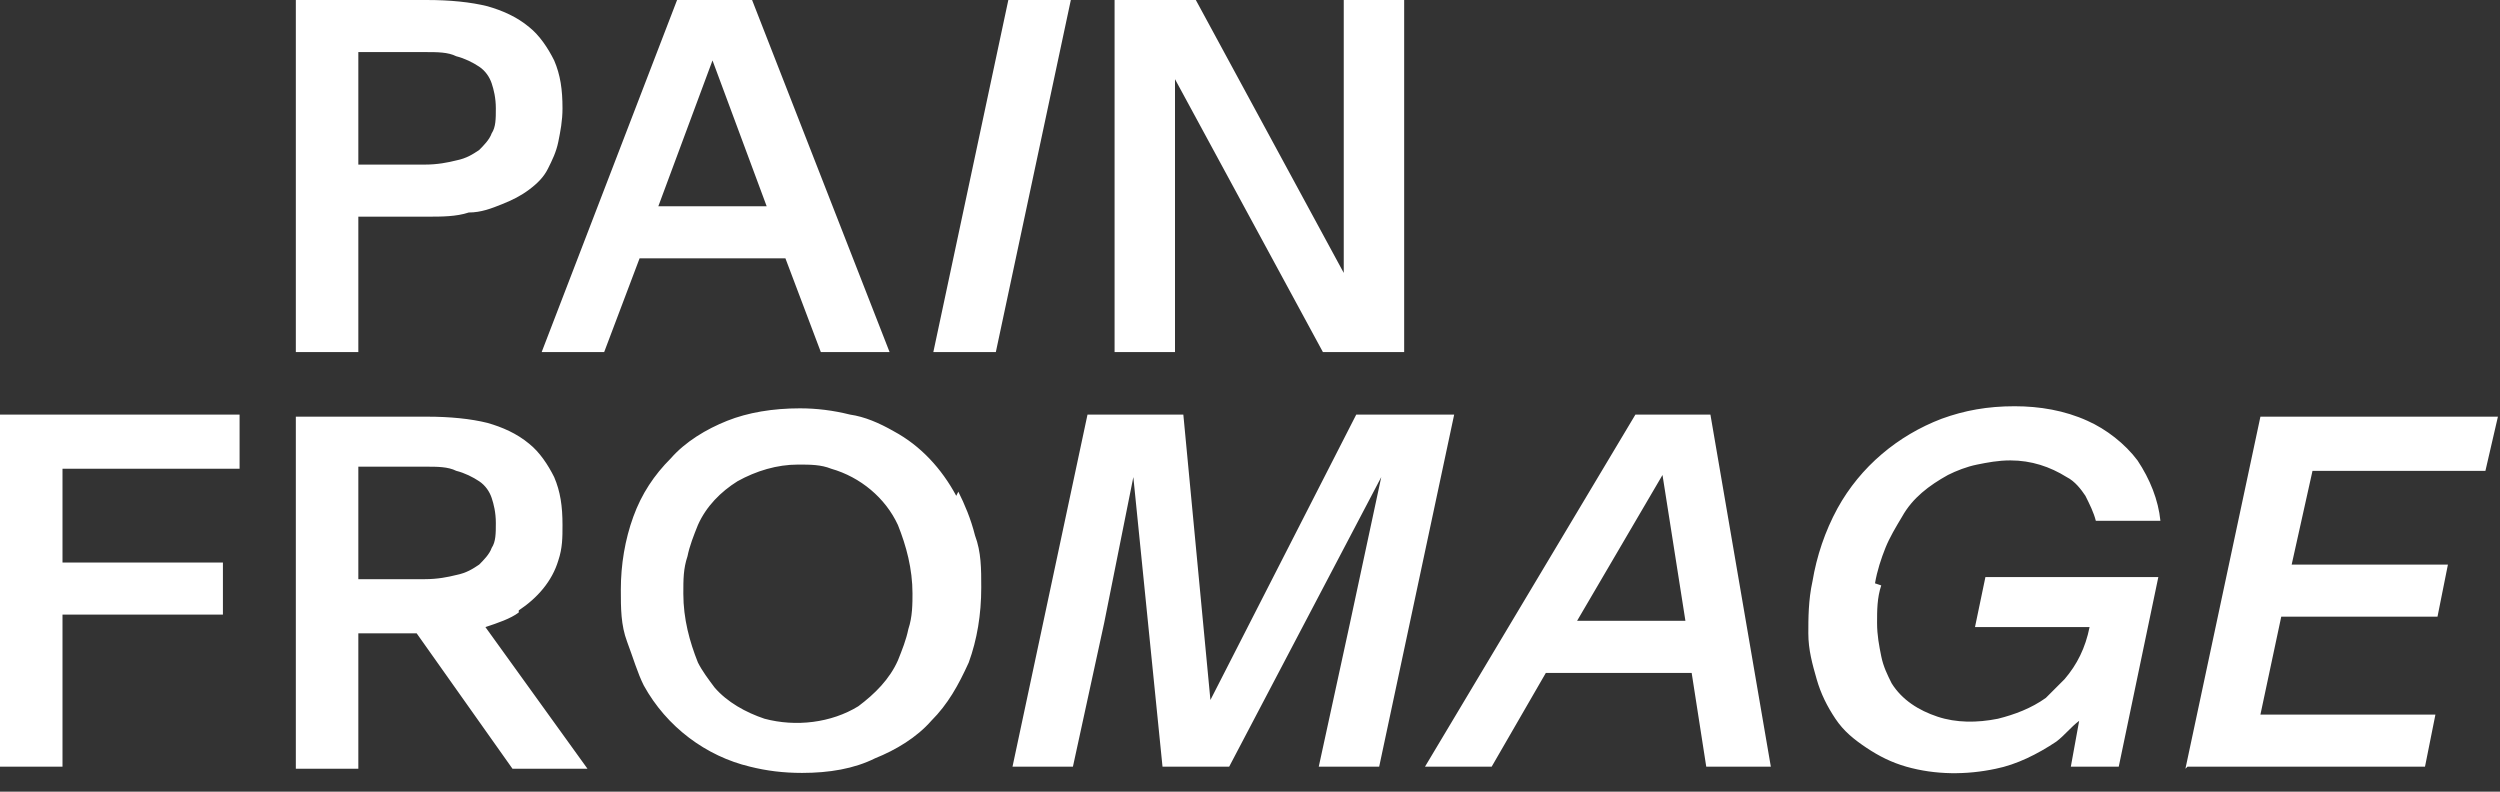 <?xml version="1.0" encoding="UTF-8"?>
<svg xmlns="http://www.w3.org/2000/svg" id="Calque_1" version="1.1" viewBox="0 0 120 38">
  <rect x="0" y="0" width="120" height="38" fill="#333333" stroke="none"/>
  <defs>
    <style> .st0 { fill: #fff; } </style>
  </defs>
  <path class="st0" d="M17.2,10.4h3.3c.7,0,1.4,0,2-.2.6,0,1.1-.2,1.6-.4.5-.2.9-.4,1.3-.7.4-.3.7-.6.9-1,.2-.4.4-.8.5-1.3.1-.5.2-1,.2-1.6h0c0-.9-.1-1.6-.4-2.3-.3-.6-.7-1.2-1.2-1.6-.6-.5-1.3-.8-2-1-.8-.2-1.8-.3-2.9-.3h-6.3v16.9h3v-6.5h0ZM17.2,2.5h3.2c.6,0,1.1,0,1.5.2.4.1.8.3,1.1.5.3.2.5.5.6.8.1.3.2.7.2,1.2h0c0,.5,0,.9-.2,1.2-.1.3-.4.6-.6.8-.3.2-.6.4-1.1.5-.4.1-.9.2-1.5.2h-3.2V2.5ZM29,16.9l1.7-4.5h7l1.7,4.5h3.3L36.1,0h-3.6l-6.5,16.9h3.1,0ZM34.2,2.9h0l2.6,7h-5.2l2.6-7h0ZM51.4,0h-3l-3.6,16.9h3L51.4,0ZM56.4,7.6v-3.8s0,0,0,0l7.1,13.1h3.9V0h-2.9v13.1s0,0,0,0L57.4,0h-3.9v16.9h2.9V7.6h0ZM0,36.8h3v-7.3h7.7v-2.5H3v-4.5h8.5v-2.6H0v16.9h0ZM24.9,29.3c.9-.6,1.6-1.4,1.9-2.4.2-.6.2-1.1.2-1.7h0c0-.9-.1-1.6-.4-2.3-.3-.6-.7-1.2-1.2-1.6-.6-.5-1.3-.8-2-1-.8-.2-1.8-.3-2.9-.3h-6.3v16.9h3v-6.5h2.8l4.6,6.5h3.6l-4.9-6.8c.6-.2,1.2-.4,1.6-.7h0ZM21.9,27.6c-.4.1-.9.2-1.5.2h-3.2v-5.4h3.2c.6,0,1.1,0,1.5.2.4.1.8.3,1.1.5.3.2.5.5.6.8.1.3.2.7.2,1.2h0c0,.5,0,.9-.2,1.2-.1.3-.4.6-.6.8-.3.2-.6.4-1.1.5ZM45.9,23.8c-.7-1.3-1.7-2.4-3-3.1-.7-.4-1.4-.7-2.1-.8-.8-.2-1.6-.3-2.4-.3-1.3,0-2.5.2-3.5.6-1,.4-2,1-2.7,1.8-.8.8-1.4,1.7-1.8,2.8-.4,1.1-.6,2.3-.6,3.5h0c0,.9,0,1.7.3,2.5s.5,1.5.8,2.1c1.1,2,3,3.4,5.1,3.9.8.2,1.6.3,2.5.3,1.3,0,2.5-.2,3.5-.7,1-.4,2-1,2.7-1.8.8-.8,1.3-1.7,1.8-2.8.4-1.1.6-2.3.6-3.6h0c0-.9,0-1.7-.3-2.5-.2-.8-.5-1.5-.8-2.1h0ZM43.8,28.4c0,.6,0,1.2-.2,1.8-.1.5-.3,1-.5,1.5-.4.9-1.1,1.6-1.9,2.2-1.3.8-3,1-4.5.6-.9-.3-1.8-.8-2.4-1.5-.3-.4-.6-.8-.8-1.2-.4-1-.7-2.1-.7-3.3h0c0-.7,0-1.2.2-1.8.1-.5.3-1,.5-1.5.4-.9,1.1-1.6,1.9-2.1.9-.5,1.9-.8,2.9-.8.6,0,1.1,0,1.6.2,1.4.4,2.6,1.4,3.2,2.7.4,1,.7,2.1.7,3.3h0ZM65.1,19.9l-7,13.7h0l-1.3-13.7h-4.6l-3.6,16.9h2.9l1.5-6.9,1.4-7h0l1.4,13.9h3.2l7.3-13.9h0l-1.5,7-1.5,6.9h2.9l3.6-16.9h-4.7ZM78.5,19.9l-10.1,16.9h3.2l2.6-4.5h7l.7,4.5h3.1l-2.9-16.9h-3.6ZM75.7,29.8l4.1-7h0l1.1,7h-5.2ZM90,28c.1-.6.3-1.2.5-1.7.2-.5.5-1,.8-1.5.5-.9,1.3-1.5,2.2-2,.4-.2.9-.4,1.4-.5.5-.1,1-.2,1.6-.2,1,0,1.9.3,2.7.8.4.2.7.6.9.9.2.4.4.8.5,1.2h3.1c-.1-1-.5-2-1.1-2.9-.6-.8-1.5-1.5-2.4-1.9-1.1-.5-2.3-.7-3.5-.7-1.3,0-2.4.2-3.5.6-2.1.8-3.9,2.3-5,4.3-.6,1.1-1,2.3-1.2,3.5h0c-.2.9-.2,1.8-.2,2.5,0,.8.2,1.5.4,2.2.2.7.5,1.3.9,1.9s.9,1,1.5,1.4c.6.4,1.2.7,1.9.9,1.4.4,2.9.4,4.3.1,1-.2,2-.7,2.9-1.3.4-.3.7-.7,1.1-1l-.4,2.2h2.3l1.9-9.1h-8.3l-.5,2.4h5.5c-.2,1-.6,1.8-1.2,2.5-.3.3-.6.6-.9.9-.7.5-1.5.8-2.3,1-1,.2-2,.2-2.9-.1-.9-.3-1.7-.8-2.2-1.6-.2-.4-.4-.8-.5-1.3-.1-.5-.2-1-.2-1.6,0-.6,0-1.2.2-1.8h0ZM105,36.8h11.4l.5-2.5h-8.4l1-4.7h7.5l.5-2.5h-7.5l1-4.5h8.3l.6-2.6h-11.4l-3.6,16.9h0Z"></path>
</svg>
